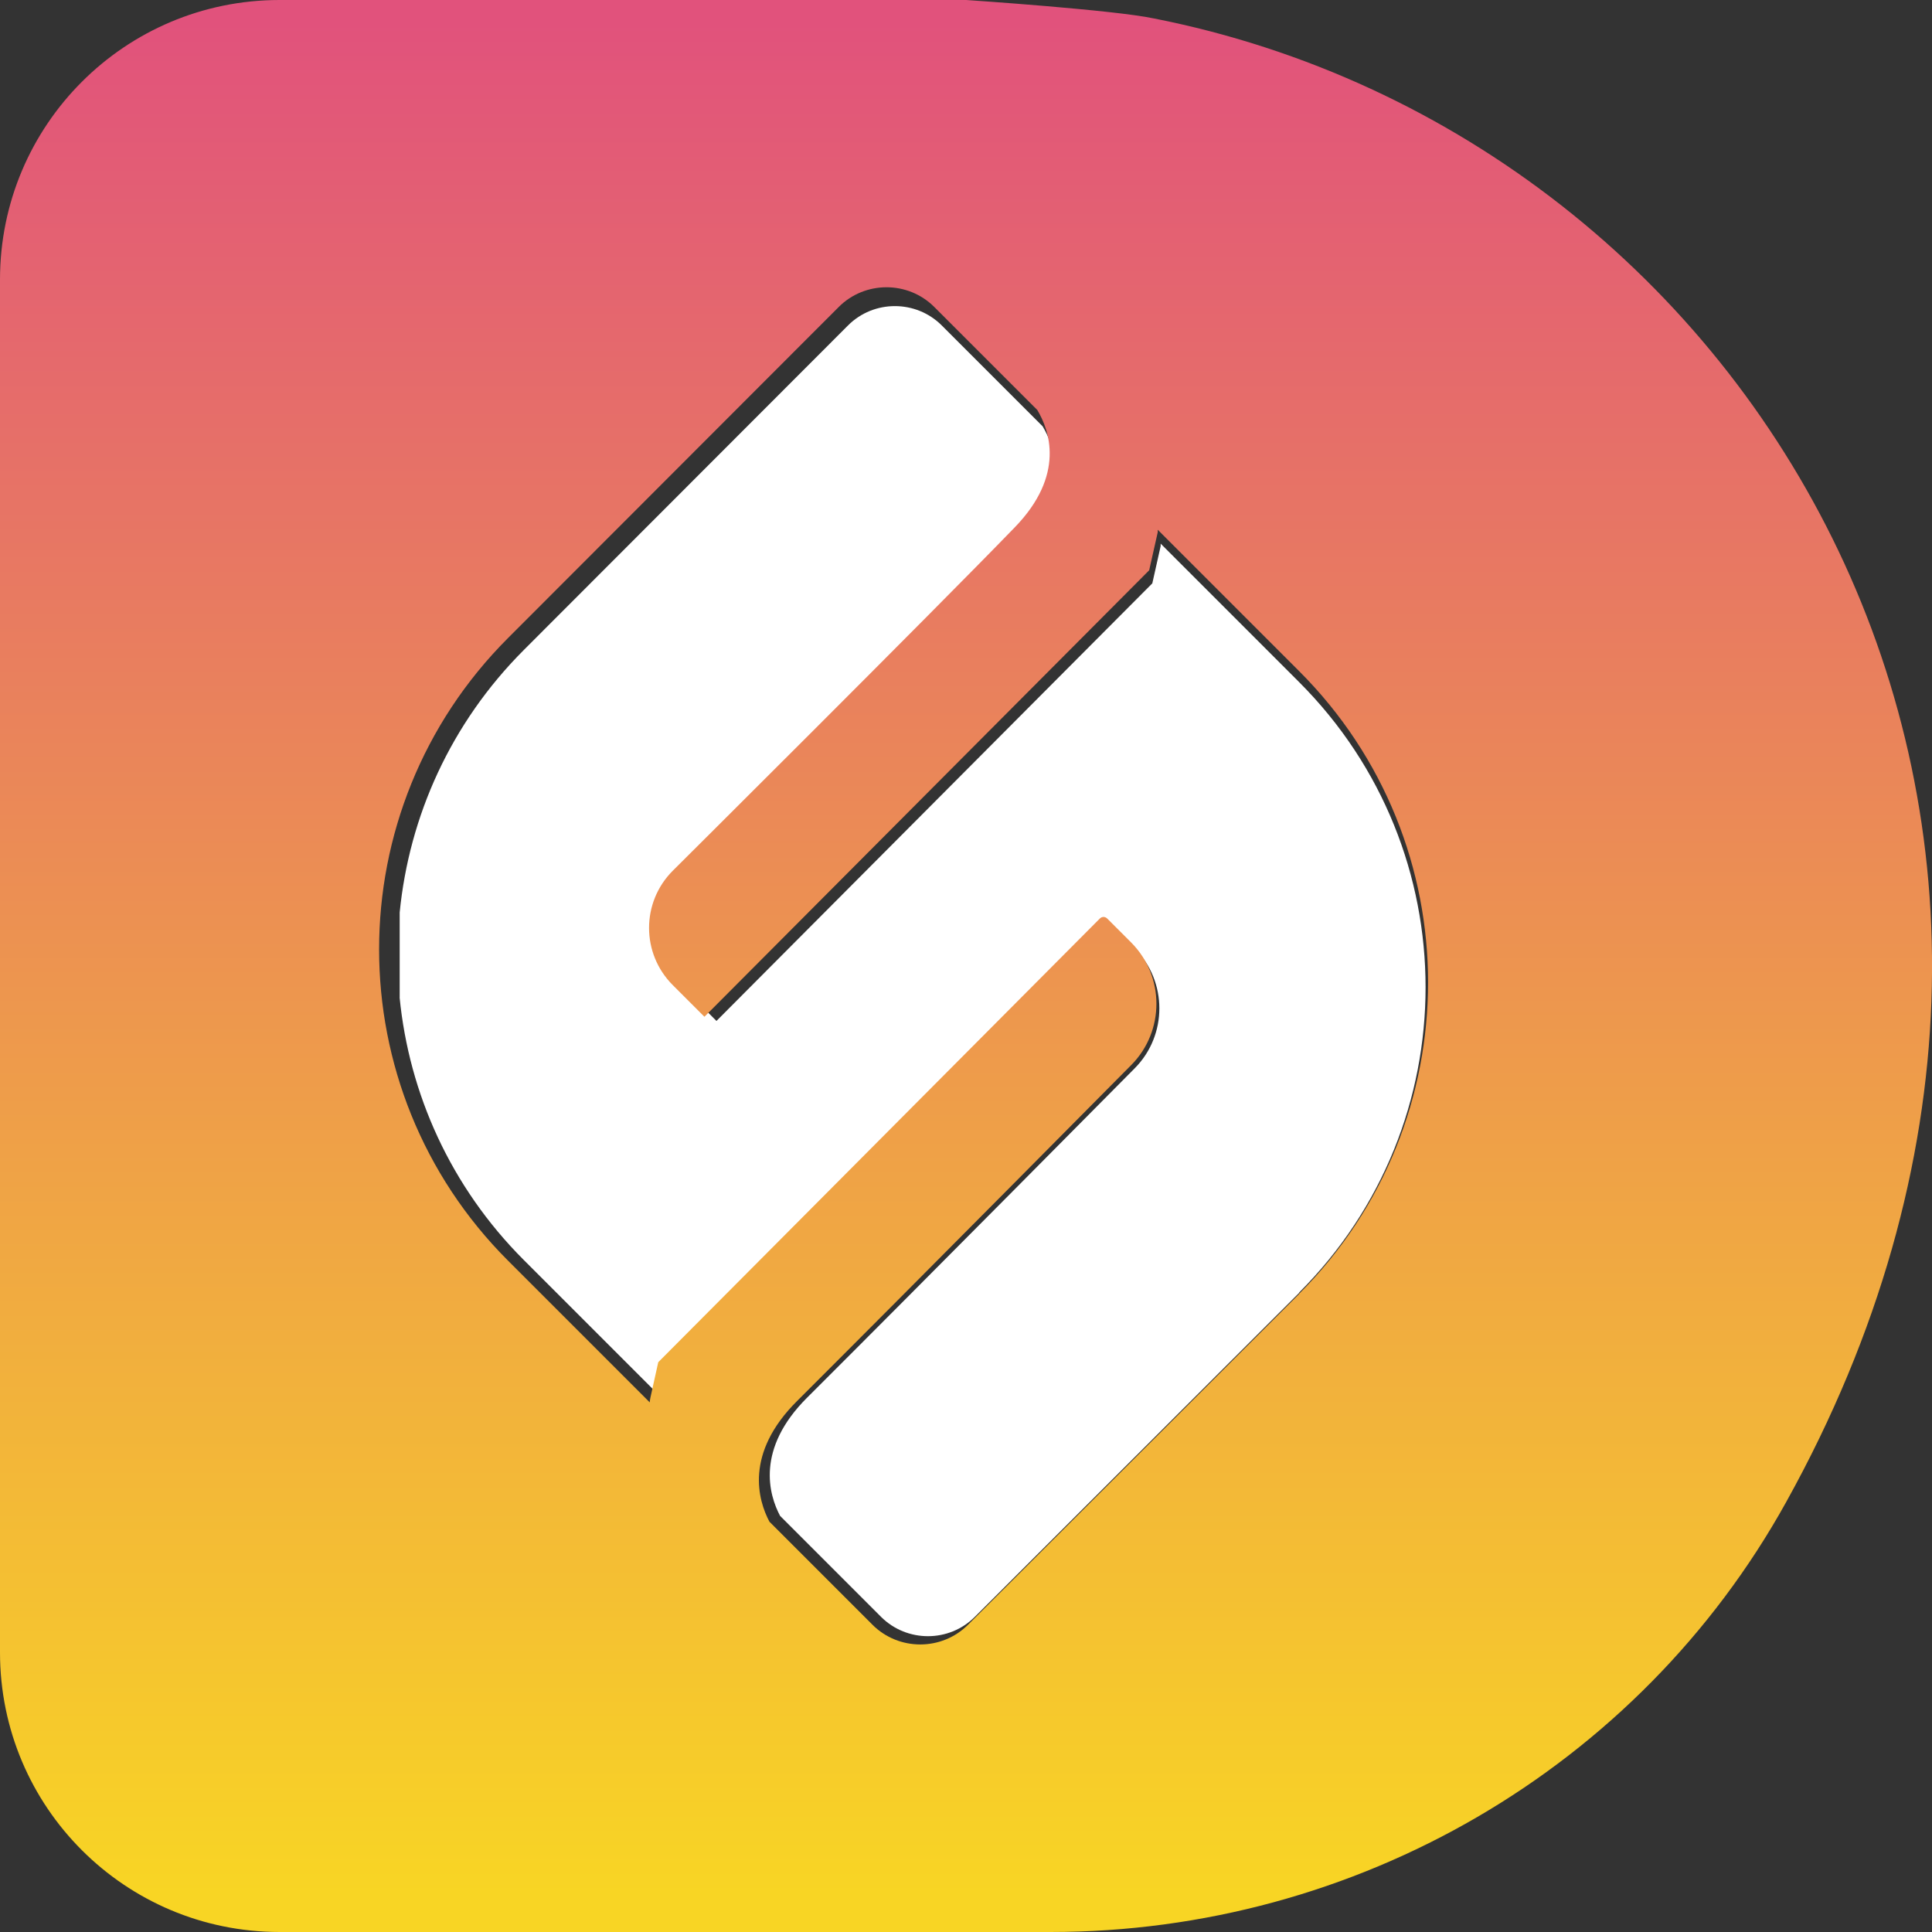 <?xml version="1.0" encoding="UTF-8"?>
<svg xmlns="http://www.w3.org/2000/svg" xmlns:xlink="http://www.w3.org/1999/xlink" id="Ebene_1" viewBox="0 0 277.8 277.8">
  <rect x="0" y="0" width="277.8" height="277.8" fill="#333333" stroke="none"/>
  <defs>
    <style>.cls-1{fill:url(#Unbenannter_Verlauf_2);}.cls-1,.cls-2{stroke-width:0px;}.cls-2{fill:#fff;fill-rule:evenodd;}</style>
    <linearGradient id="Unbenannter_Verlauf_2" x1="138.9" y1="277.92" x2="138.9" y2="8.34" gradientTransform="translate(0 280.88) scale(1 -1)" gradientUnits="userSpaceOnUse">
      <stop offset="0" stop-color="#e1527c"></stop>
      <stop offset="1" stop-color="#f8d524"></stop>
    </linearGradient>
  </defs>
  <path class="cls-2" d="m57.47,143.43v-12.23c1.36-13.79,7.31-27.2,17.87-37.76l46.6-46.65c3.7-3.7,9.76-3.7,13.47,0l13.46,13.46,1.05,1.05c1.65,2.75,4.05,9.11-3.2,16.57-11.86,12.26-48.15,48.35-48.15,48.35-4.46,4.46-4.46,11.66,0,16.12l4.45,4.46,62.67-62.92,1.2-5.36v-.35l19.92,19.92c24.23,24.23,24.23,63.52,0,87.75v.05l-46.65,46.6c-3.7,3.7-9.76,3.7-13.47,0l-14.52-14.52c-1.6-3-3.55-9.61,3.9-17.02,16.42-16.37,47.1-47.35,47.1-47.35,4.71-4.76,4.71-12.46,0-17.22l-3.4-3.4c-.3-.3-.75-.3-1.05,0l-62.22,62.52-1.1,4.96s-.1.45-.1.7l-19.97-19.97c-10.56-10.56-16.51-23.97-17.87-37.76ZM229.9,37.57c-1.25-1.11-2.53-2.19-3.82-3.25h3.82v3.25Z"></path>
  <path class="cls-1" d="m165.95,2.66c-5.67-1.23-27.02-2.66-27.02-2.66H40.2C17.98,0,0,17.98,0,40.2v197.4c0,22.22,17.98,40.2,40.2,40.2h110.89c43.82,0,84.48-23.49,105.73-61.8,54.14-97.45-3.73-196.13-90.86-213.34Zm20.84,183.41l-47.6,47.55c-3.78,3.78-9.96,3.78-13.74,0l-14.81-14.81c-1.63-3.06-3.63-9.81,3.98-17.37,16.75-16.7,48.06-48.32,48.06-48.32,4.8-4.85,4.8-12.72,0-17.57l-3.47-3.47c-.31-.31-.77-.31-1.07,0l-63.49,63.79-1.12,5.06s-.1.46-.1.72l-20.38-20.38c-24.72-24.72-24.72-64.81,0-89.53l47.55-47.6c3.78-3.78,9.96-3.78,13.74,0l13.74,13.74,1.07,1.07c1.69,2.81,4.14,9.3-3.27,16.91-12.11,12.51-49.14,49.34-49.14,49.34-4.55,4.55-4.55,11.9,0,16.45l4.55,4.55,63.95-64.2,1.23-5.47v-.36l20.33,20.33c24.72,24.72,24.72,64.81,0,89.53v.05Z"></path>
</svg>
